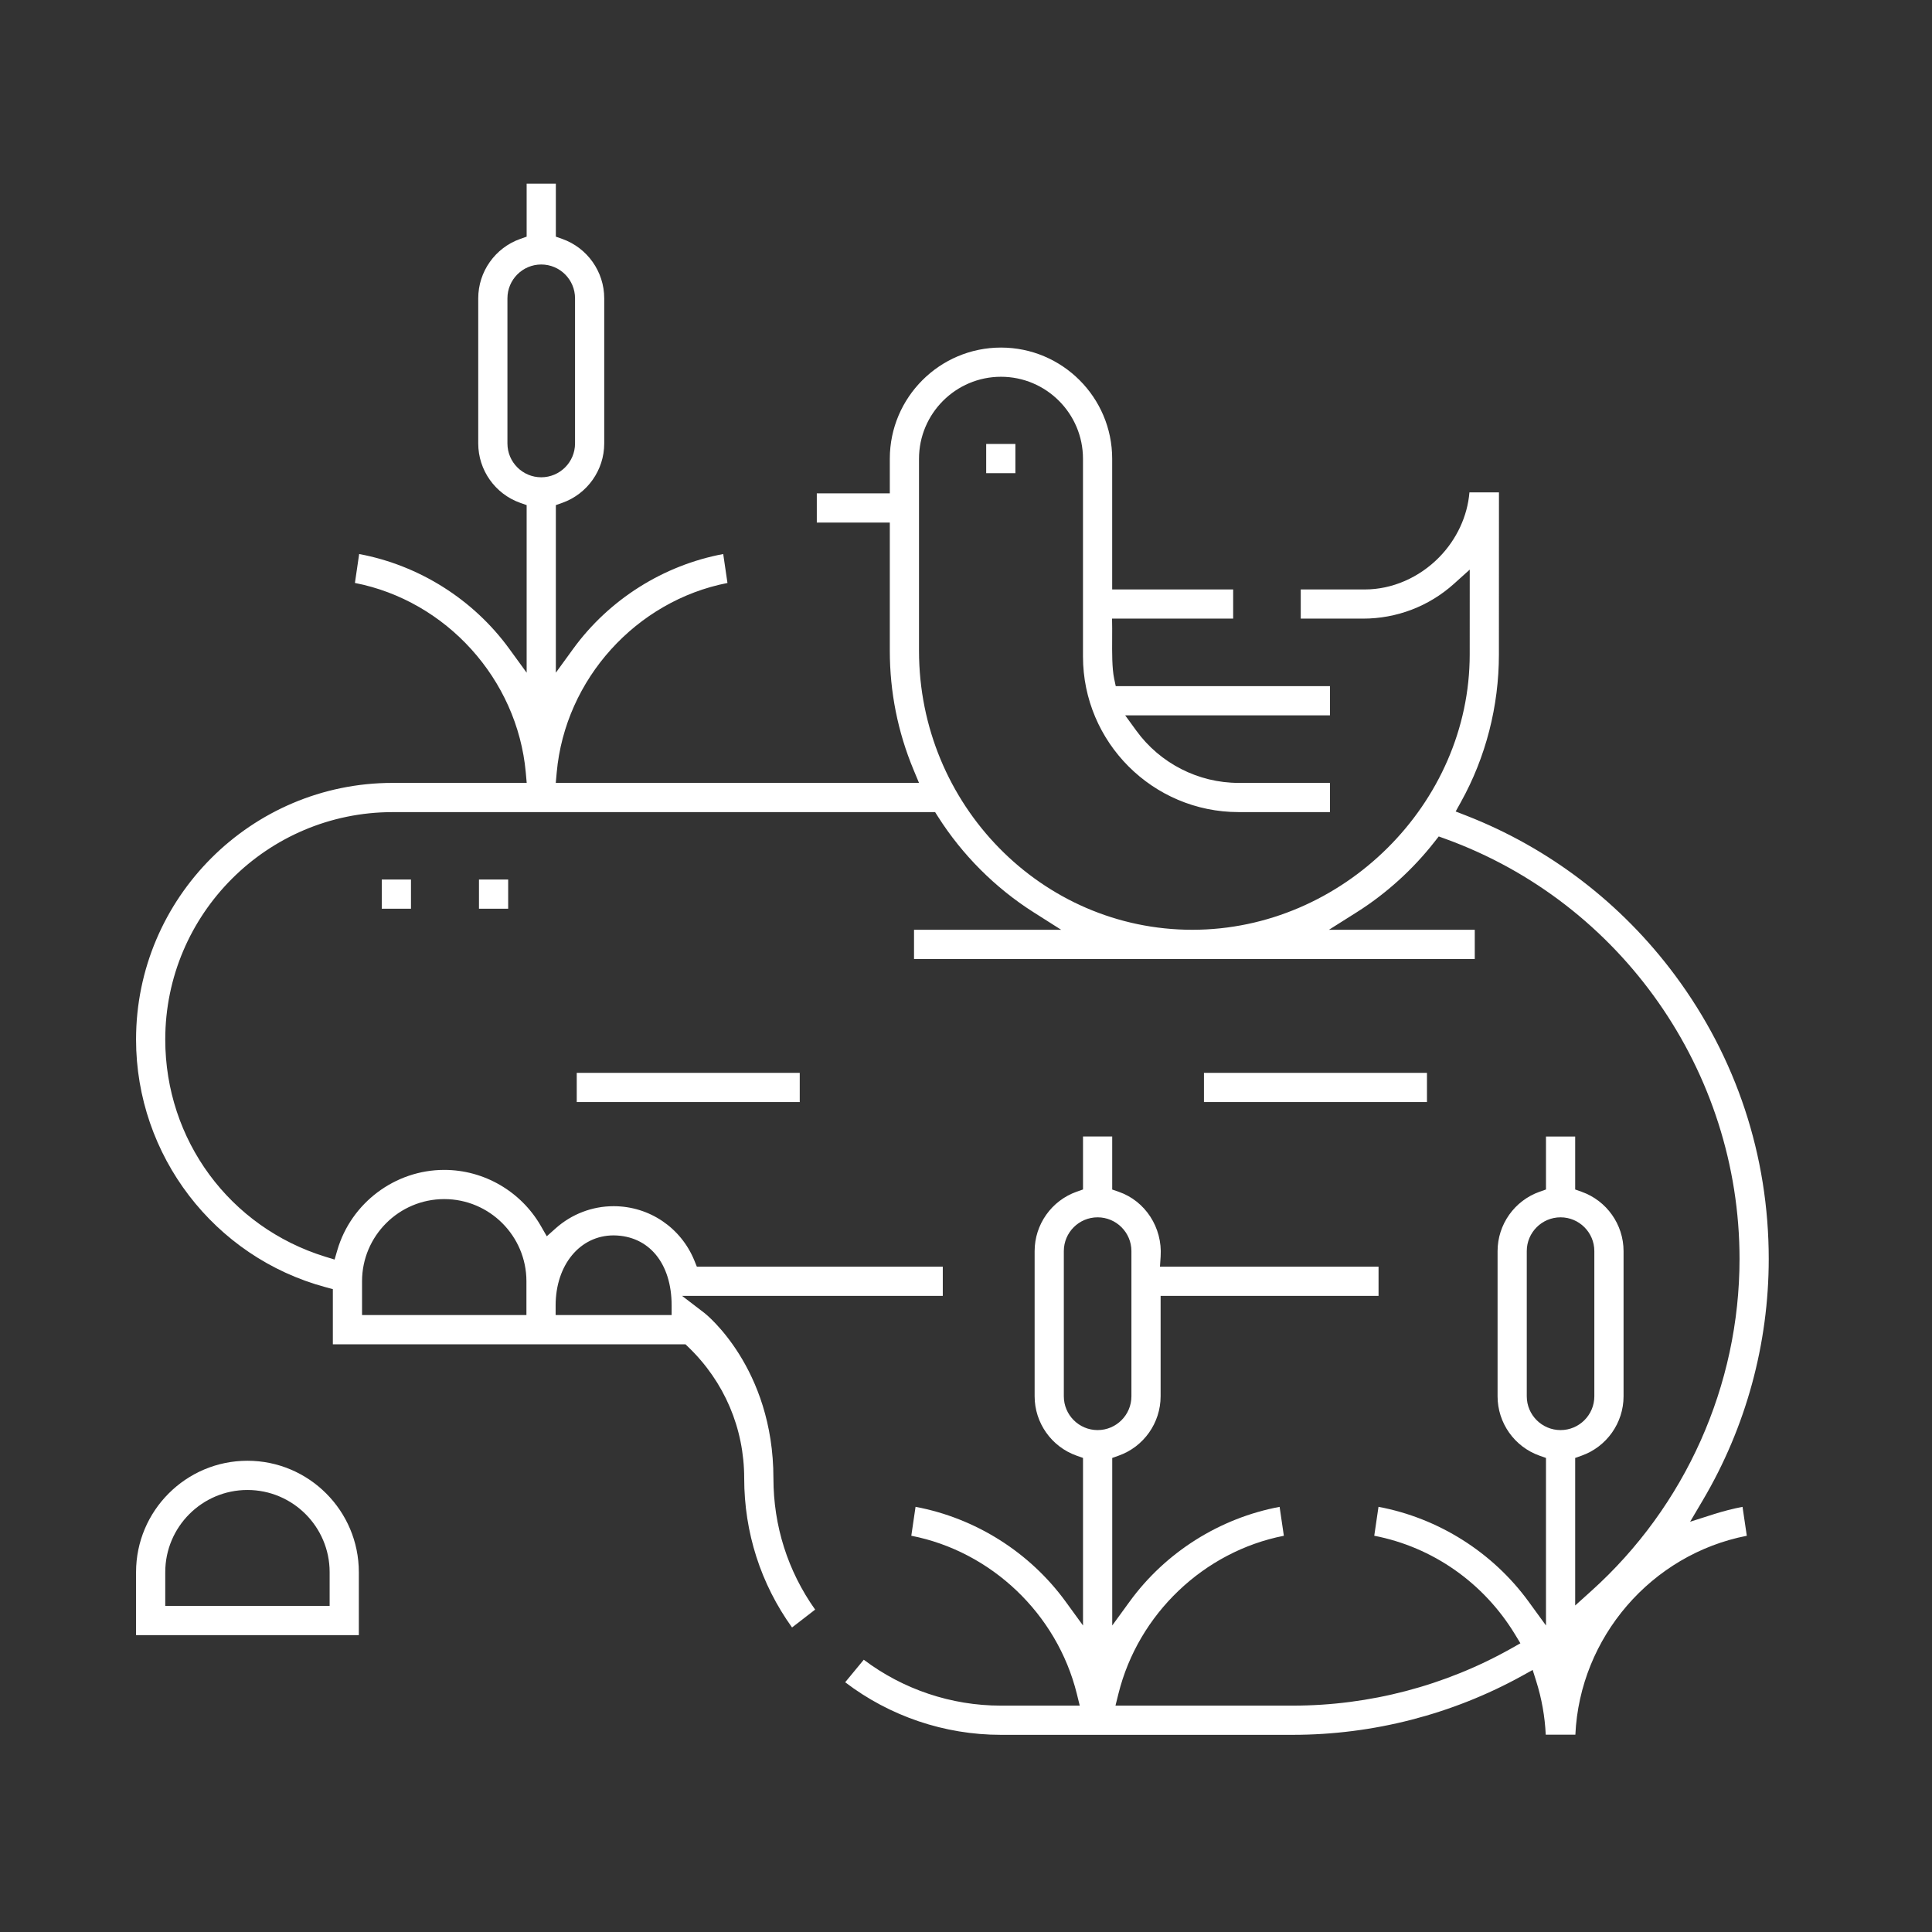 <svg xmlns="http://www.w3.org/2000/svg" width="71" height="71" viewBox="0 0 71 71" fill="none"><rect x="0" y="0" width="71" height="71" fill="#333333" stroke="none"/><path d="M37.315 16.315H36.242V17.389H37.315V16.315Z" fill="white"></path><path d="M36.778 63.754C34.712 63.754 32.696 63.07 31.06 61.822L31.743 60.994C33.187 62.084 34.961 62.681 36.778 62.681H39.68L39.572 62.243C38.843 59.304 36.423 57.011 33.49 56.438L33.646 55.375C35.845 55.787 37.841 57.043 39.162 58.859L39.8 59.736V53.578L39.565 53.495C38.642 53.168 38.022 52.291 38.022 51.313V45.978C38.022 45 38.642 44.123 39.565 43.795L39.8 43.712V41.766H40.873V43.715L41.111 43.797C42.089 44.135 42.723 45.112 42.653 46.174L42.628 46.55H50.661V47.623H42.652V51.313C42.652 52.291 42.032 53.169 41.109 53.495L40.874 53.579V59.736L41.512 58.859C42.832 57.043 44.827 55.788 47.025 55.376L47.181 56.439C44.25 57.013 41.831 59.306 41.102 62.244L40.993 62.681H47.509C50.327 62.681 53.11 61.951 55.557 60.569L55.874 60.39L55.686 60.079C54.529 58.167 52.654 56.855 50.503 56.438L50.659 55.375C52.858 55.787 54.854 57.043 56.176 58.859L56.814 59.736V53.579L56.579 53.496C55.655 53.169 55.035 52.292 55.035 51.314V45.978C55.035 45.001 55.656 44.123 56.579 43.796L56.814 43.713V41.767H57.887V43.713L58.121 43.796C59.045 44.123 59.665 45 59.665 45.978V51.314C59.665 52.292 59.044 53.169 58.121 53.496L57.887 53.579V59.001L58.475 58.471C61.94 55.356 63.927 50.906 63.927 46.263C63.927 39.371 59.581 33.167 53.113 30.826L52.873 30.739L52.715 30.94C51.926 31.949 50.942 32.84 49.869 33.518L48.838 34.169H54.197V35.242H33.59V34.169H38.998L37.974 33.519C36.574 32.629 35.361 31.416 34.469 30.009L34.365 29.845H14.429C9.821 29.845 6.073 33.593 6.073 38.201C6.073 41.889 8.436 45.097 11.953 46.183L12.296 46.288L12.396 45.944C12.902 44.207 14.518 42.993 16.326 42.993C17.786 42.993 19.147 43.783 19.877 45.055L20.094 45.432L20.418 45.143C21.007 44.617 21.764 44.327 22.55 44.327C23.86 44.327 25.026 45.114 25.52 46.33L25.609 46.55H34.647V47.623H25.066L25.893 48.256C25.918 48.275 28.423 50.255 28.423 54.326C28.423 56.076 28.952 57.738 29.956 59.152L29.107 59.809C27.956 58.205 27.349 56.317 27.349 54.326C27.349 52.489 26.619 50.775 25.293 49.501L25.191 49.402H12.232V47.375L11.971 47.305C7.867 46.202 5 42.459 5 38.201C5 33.001 9.23 28.771 14.429 28.771H19.356L19.322 28.387C19.01 24.951 16.394 22.077 13.043 21.423L13.199 20.36C15.399 20.771 17.395 22.027 18.716 23.844L19.354 24.721V18.563L19.119 18.48C18.195 18.153 17.575 17.276 17.575 16.298V10.962C17.575 9.984 18.196 9.107 19.119 8.78L19.354 8.697V6.75H20.427V8.697L20.662 8.78C21.585 9.107 22.205 9.985 22.205 10.962V16.298C22.205 17.276 21.584 18.153 20.662 18.48L20.427 18.563V24.721L21.064 23.844C22.385 22.028 24.38 20.772 26.578 20.36L26.734 21.424C23.385 22.078 20.77 24.953 20.459 28.387L20.424 28.771H33.773L33.57 28.283C32.993 26.896 32.7 25.427 32.7 23.916V19.204H30.017V18.131H32.7V16.859C32.7 14.606 34.533 12.773 36.786 12.773C39.039 12.773 40.872 14.606 40.872 16.859V21.661H45.318V22.734H40.867L40.872 23.092C40.873 23.205 40.872 23.339 40.871 23.485C40.868 23.963 40.864 24.556 40.944 24.937L41.003 25.216H48.875V26.289H41.35L41.757 26.849C42.63 28.053 44.036 28.771 45.517 28.771H48.875V29.844H45.517C42.364 29.844 39.799 27.279 39.799 24.126V16.859C39.799 15.197 38.447 13.846 36.786 13.846C35.125 13.846 33.773 15.198 33.773 16.859V23.916C33.773 29.57 38.279 34.169 43.818 34.169C49.344 34.169 54.011 29.535 54.011 24.05L54.012 20.933L53.424 21.462C52.509 22.282 51.327 22.734 50.094 22.734H47.802V21.661L50.16 21.662C51.158 21.662 52.153 21.23 52.89 20.478C53.535 19.819 53.929 18.966 54.001 18.094H55.086L55.084 24.05C55.084 25.952 54.603 27.825 53.691 29.468L53.495 29.821L53.872 29.968C56.931 31.159 59.589 33.191 61.559 35.844C63.81 38.874 65 42.477 65 46.263C65 49.382 64.164 52.447 62.581 55.127L62.111 55.923L62.992 55.642C63.339 55.532 63.689 55.443 64.037 55.376L64.194 56.439C60.688 57.12 58.057 60.173 57.894 63.748H56.805C56.774 63.083 56.657 62.423 56.455 61.782L56.325 61.37L55.948 61.579C53.376 63.002 50.457 63.754 47.508 63.754H36.778V63.754ZM57.35 44.736C56.665 44.736 56.108 45.293 56.108 45.977V51.313C56.108 51.998 56.665 52.555 57.35 52.555C58.034 52.555 58.591 51.998 58.591 51.313V45.977C58.591 45.293 58.034 44.736 57.35 44.736ZM40.337 44.736C39.652 44.736 39.095 45.293 39.095 45.977V51.313C39.095 51.998 39.652 52.555 40.337 52.555C41.022 52.555 41.579 51.998 41.579 51.313V45.977C41.579 45.293 41.022 44.736 40.337 44.736ZM22.55 45.4C21.316 45.4 20.419 46.483 20.419 47.975V48.328H24.682V47.975C24.682 46.424 23.847 45.413 22.554 45.4H22.55ZM16.326 44.066C14.661 44.066 13.305 45.421 13.305 47.086V48.328H19.346V47.086C19.346 45.421 17.991 44.066 16.326 44.066ZM19.89 9.72C19.205 9.72 18.648 10.278 18.648 10.962V16.298C18.648 16.983 19.205 17.54 19.89 17.54C20.575 17.54 21.132 16.982 21.132 16.298V10.962C21.132 10.277 20.575 9.72 19.89 9.72Z" fill="white"></path><path d="M5 60.091V57.776C5 55.519 6.836 53.682 9.093 53.682C11.35 53.682 13.187 55.519 13.187 57.776V60.091H5ZM9.093 54.756C7.428 54.756 6.073 56.111 6.073 57.776V59.018H12.114V57.776C12.114 56.111 10.759 54.756 9.093 54.756Z" fill="white"></path><path d="M15.103 32.322H14.03V33.395H15.103V32.322Z" fill="white"></path><path d="M18.675 32.322H17.602V33.395H18.675V32.322Z" fill="white"></path><path d="M29.39 39.427H21.195V40.5H29.39V39.427Z" fill="white"></path><path d="M52.44 39.427H44.245V40.5H52.44V39.427Z" fill="white"></path></svg>